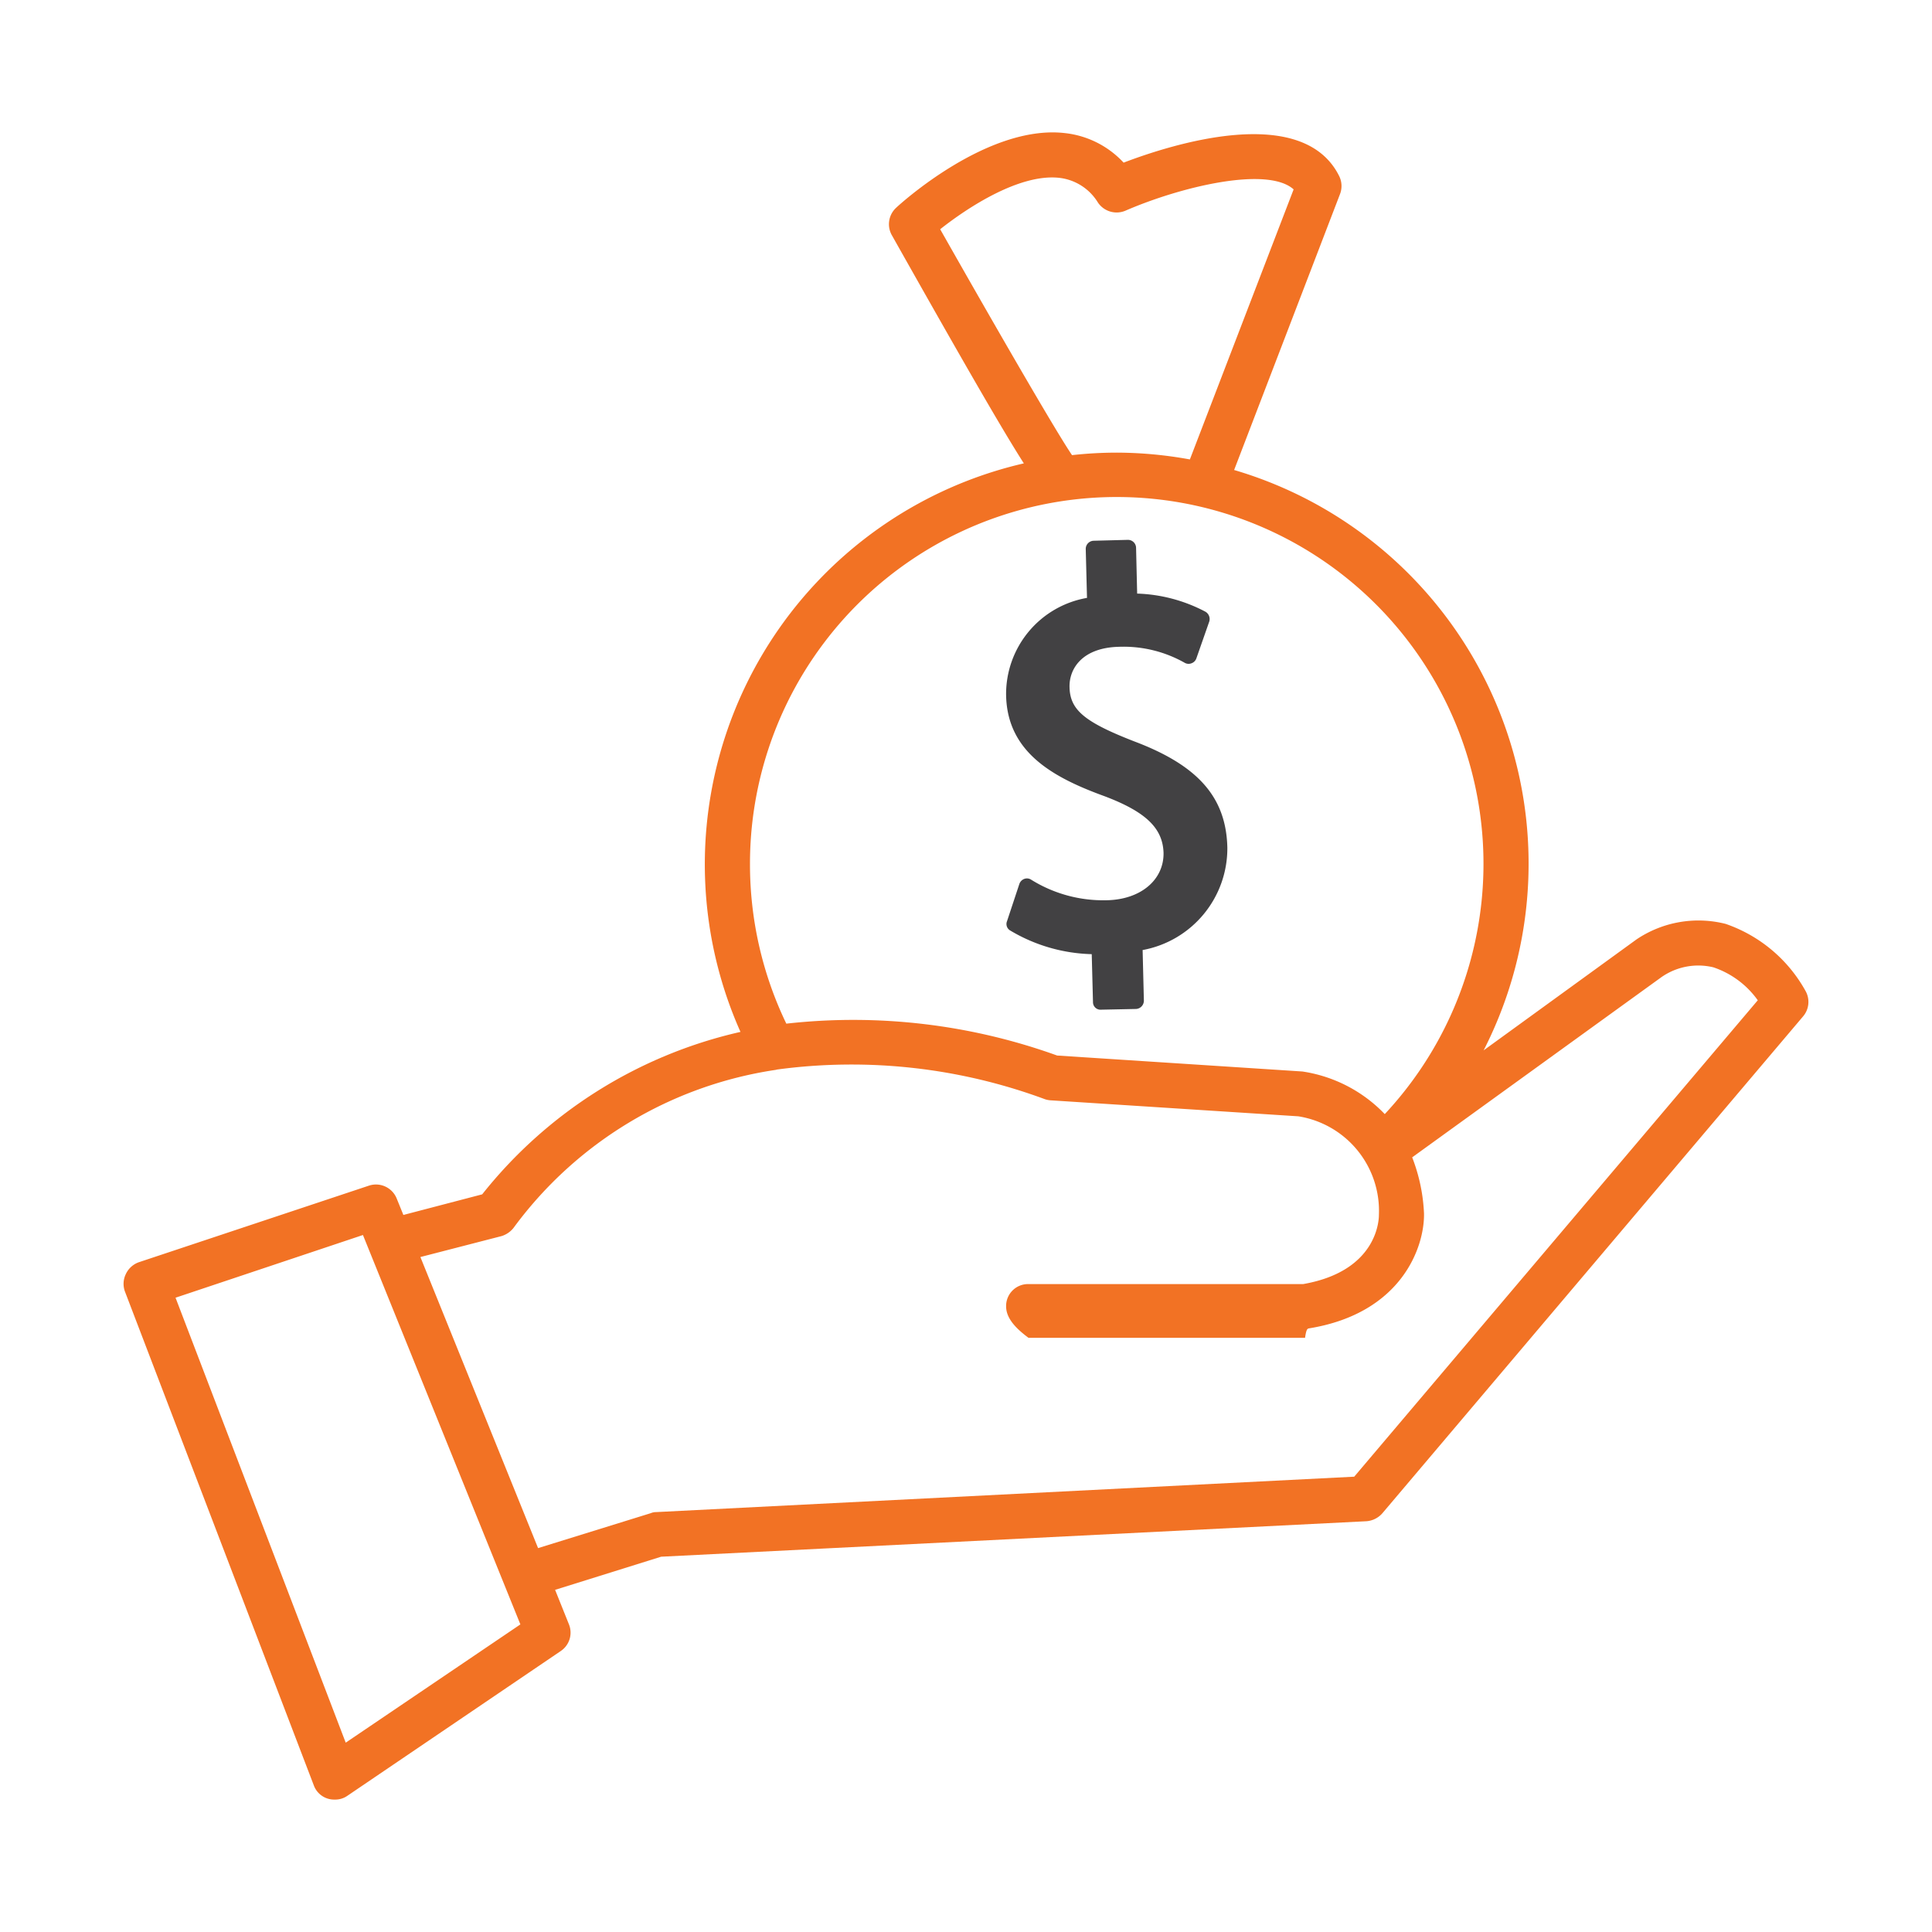 <svg id="Layer_1" data-name="Layer 1" xmlns="http://www.w3.org/2000/svg" viewBox="0 0 100 100"><defs><style>.cls-1{fill:#f27224;}.cls-2{fill:#424143;}</style></defs><path class="cls-1" d="M93.462,51.306a7.526,7.526,0,0,0-4.144-3.486,5.736,5.736,0,0,0-4.617.807l-7.908,5.739A21.237,21.237,0,0,0,63.878,24.327L69.357,10.05a1.162,1.162,0,0,0-.046-.946c-1.9-3.792-8.678-1.631-11.153-.686a4.861,4.861,0,0,0-3.05-1.53c-4-.454-8.53,3.681-8.724,3.866a1.158,1.158,0,0,0-.223,1.419c3.792,6.731,5.739,10.1,6.833,11.811A21.3,21.3,0,0,0,38.327,53.411a23.773,23.773,0,0,0-13.369,8.408l-4.079,1.067-.343-.844a1.157,1.157,0,0,0-1.456-.668L7.186,65.333a1.176,1.176,0,0,0-.677.621,1.148,1.148,0,0,0-.037.909l9.772,25.551a1.121,1.121,0,0,0,1.084.732,1.089,1.089,0,0,0,.649-.194l11.042-7.491a1.146,1.146,0,0,0,.427-1.391l-.714-1.78,5.488-1.715,36.5-1.836a1.212,1.212,0,0,0,.835-.417L93.323,52.613A1.154,1.154,0,0,0,93.462,51.306Zm-44.8-39.439c1.465-1.159,4.135-2.893,6.175-2.661a2.7,2.7,0,0,1,1.993,1.28,1.169,1.169,0,0,0,1.428.417c2.865-1.243,7.343-2.318,8.7-1.1L61.588,23.78a21.308,21.308,0,0,0-3.782-.352,21.044,21.044,0,0,0-2.318.13C54.654,22.334,51.548,16.957,48.664,11.867ZM38.819,44.742A18.983,18.983,0,1,1,71.675,57.666a7.415,7.415,0,0,0-4.264-2.206l-12.693-.826A31.114,31.114,0,0,0,40.7,52.984,18.991,18.991,0,0,1,38.819,44.742ZM17.894,90.2,9.086,67.169l9.7-3.245,8.149,20.155Zm52.2-13.767L33.961,78.266a.717.717,0,0,0-.279.056L27.851,80.13,21.76,65.064l4.2-1.084a1.264,1.264,0,0,0,.676-.5,20.6,20.6,0,0,1,13.453-8.094.684.684,0,0,0,.13-.027A28.82,28.82,0,0,1,54.1,56.9a1.216,1.216,0,0,0,.316.055l12.784.825a4.954,4.954,0,0,1,4.172,5.1c0,.112.028,2.893-3.921,3.584H53.235a1.134,1.134,0,0,0-1.159,1.154c0,.63.529,1.159,1.159,1.627H67.55c.064-.468.129-.468.194-.487,4.821-.779,6-4.237,5.962-5.961a9.088,9.088,0,0,0-.612-2.893l12.9-9.326a3.327,3.327,0,0,1,2.688-.51,4.632,4.632,0,0,1,2.3,1.706Z"/><path class="cls-2" d="M57.166,41.21c2.132.806,3.022,1.65,3.059,2.939.019,1.39-1.177,2.41-2.929,2.447a7.058,7.058,0,0,1-3.913-1.057.4.4,0,0,0-.37-.046.43.43,0,0,0-.251.26l-.639,1.928a.387.387,0,0,0,.166.482,8.631,8.631,0,0,0,4.219,1.224l.065,2.485a.389.389,0,0,0,.426.389l1.8-.037a.431.431,0,0,0,.408-.436l-.065-2.614a5.352,5.352,0,0,0,4.385-5.313c-.065-2.586-1.5-4.236-4.821-5.488-2.568-1-3.319-1.622-3.347-2.8-.028-.936.631-2.049,2.559-2.095a6.425,6.425,0,0,1,3.412.834.405.405,0,0,0,.343.019.416.416,0,0,0,.25-.251l.668-1.909a.439.439,0,0,0-.2-.51,8.1,8.1,0,0,0-3.532-.937l-.056-2.364a.42.42,0,0,0-.436-.417l-1.761.046a.422.422,0,0,0-.408.427l.065,2.531A5.052,5.052,0,0,0,52.076,36C52.141,38.976,54.57,40.264,57.166,41.21Z"/></svg>